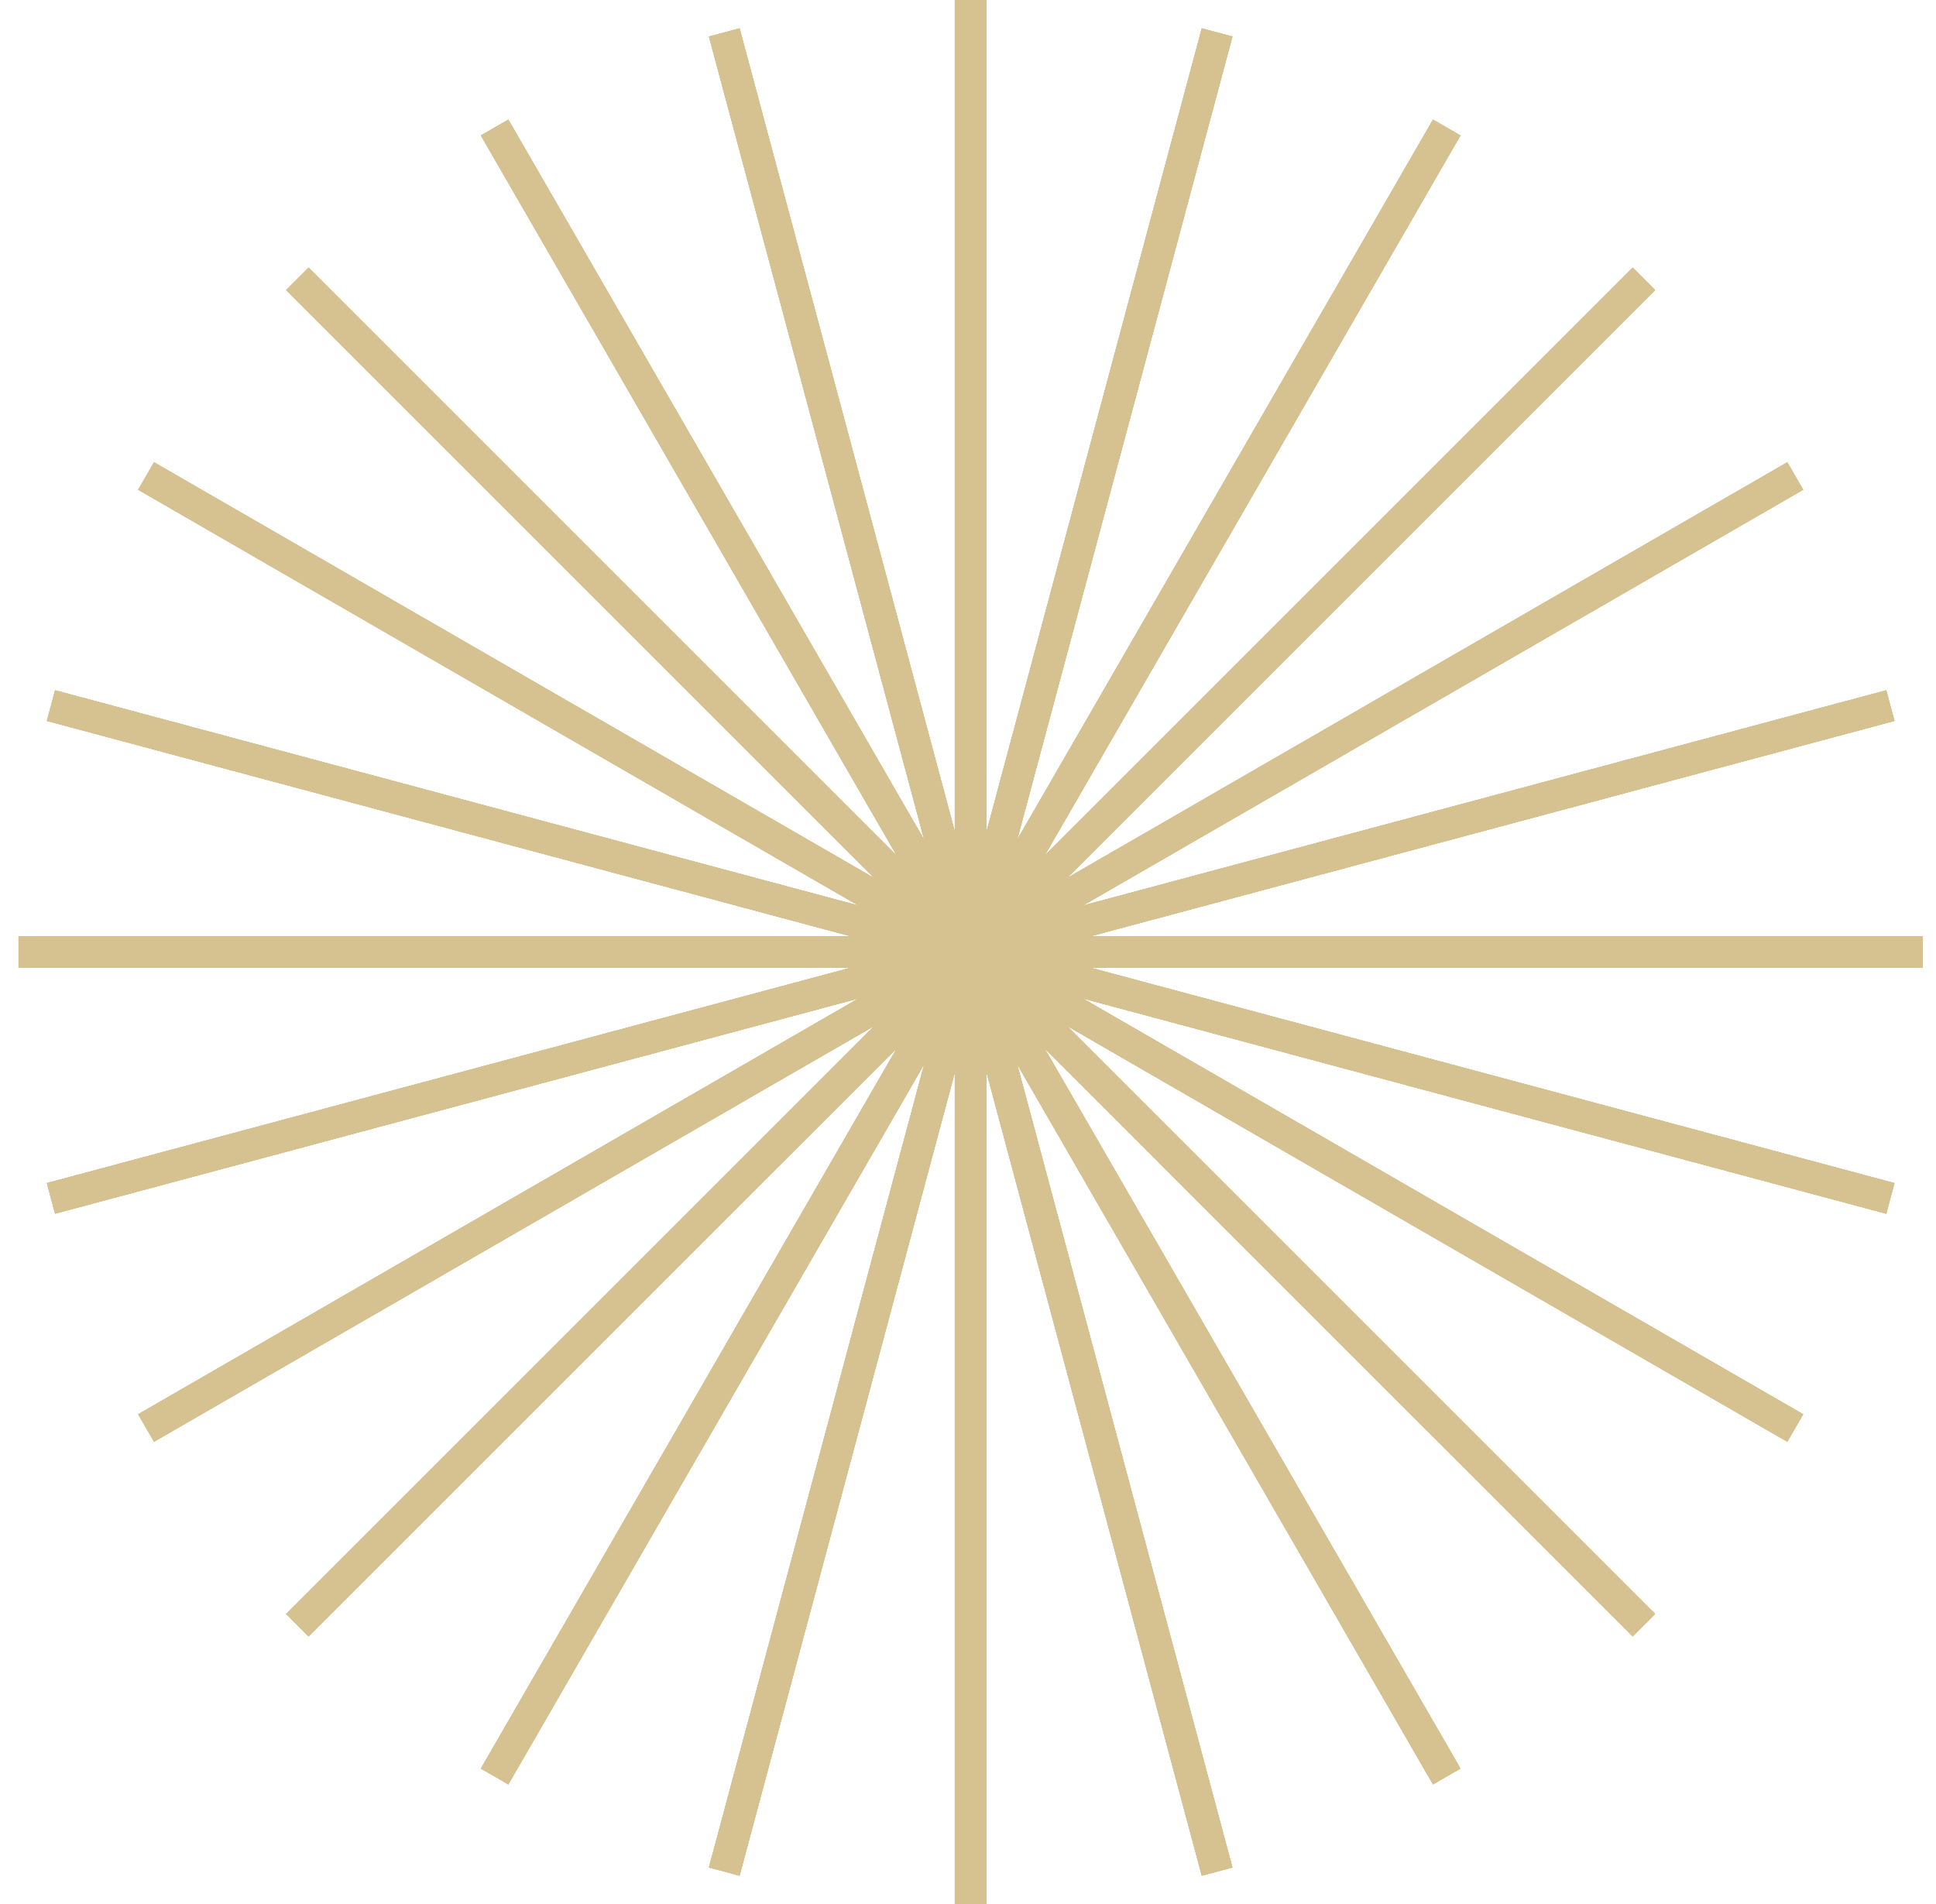 <?xml version="1.0" encoding="UTF-8"?> <svg xmlns="http://www.w3.org/2000/svg" width="61" height="60" viewBox="0 0 61 60" fill="none"> <path d="M30.584 0V60" stroke="#D6C291"></path> <path d="M30.584 0V60" stroke="#D6C291"></path> <path d="M30.584 0V60" stroke="#D6C291"></path> <path d="M30.584 0V60" stroke="#D6C291"></path> <path d="M38.349 58.978L22.82 1.022" stroke="#D6C291"></path> <path d="M38.349 58.978L22.82 1.022" stroke="#D6C291"></path> <path d="M38.349 58.978L22.82 1.022" stroke="#D6C291"></path> <path d="M38.349 58.978L22.82 1.022" stroke="#D6C291"></path> <path d="M45.584 55.981L15.584 4.019" stroke="#D6C291"></path> <path d="M45.584 55.981L15.584 4.019" stroke="#D6C291"></path> <path d="M45.584 55.981L15.584 4.019" stroke="#D6C291"></path> <path d="M45.584 55.981L15.584 4.019" stroke="#D6C291"></path> <path d="M56.565 45L4.603 15" stroke="#D6C291"></path> <path d="M56.565 45L4.603 15" stroke="#D6C291"></path> <path d="M56.565 45L4.603 15" stroke="#D6C291"></path> <path d="M56.565 45L4.603 15" stroke="#D6C291"></path> <path d="M59.562 37.765L1.606 22.235" stroke="#D6C291"></path> <path d="M59.562 37.765L1.606 22.235" stroke="#D6C291"></path> <path d="M59.562 37.765L1.606 22.235" stroke="#D6C291"></path> <path d="M59.562 37.765L1.606 22.235" stroke="#D6C291"></path> <path d="M59.562 22.235L1.606 37.764" stroke="#D6C291"></path> <path d="M59.562 22.235L1.606 37.764" stroke="#D6C291"></path> <path d="M59.562 22.235L1.606 37.764" stroke="#D6C291"></path> <path d="M59.562 22.235L1.606 37.764" stroke="#D6C291"></path> <path d="M56.565 15L4.603 45" stroke="#D6C291"></path> <path d="M56.565 15L4.603 45" stroke="#D6C291"></path> <path d="M56.565 15L4.603 45" stroke="#D6C291"></path> <path d="M56.565 15L4.603 45" stroke="#D6C291"></path> <path d="M45.584 4.019L15.584 55.981" stroke="#D6C291"></path> <path d="M45.584 4.019L15.584 55.981" stroke="#D6C291"></path> <path d="M45.584 4.019L15.584 55.981" stroke="#D6C291"></path> <path d="M45.584 4.019L15.584 55.981" stroke="#D6C291"></path> <path d="M38.349 1.022L22.82 58.978" stroke="#D6C291"></path> <path d="M38.349 1.022L22.82 58.978" stroke="#D6C291"></path> <path d="M38.349 1.022L22.82 58.978" stroke="#D6C291"></path> <path d="M38.349 1.022L22.82 58.978" stroke="#D6C291"></path> <path d="M51.797 8.787L9.37 51.213" stroke="#D6C291"></path> <path d="M51.797 8.787L9.37 51.213" stroke="#D6C291"></path> <path d="M51.797 8.787L9.37 51.213" stroke="#D6C291"></path> <path d="M51.797 8.787L9.37 51.213" stroke="#D6C291"></path> <path d="M51.797 51.213L9.37 8.787" stroke="#D6C291"></path> <path d="M51.797 51.213L9.37 8.787" stroke="#D6C291"></path> <path d="M51.797 51.213L9.37 8.787" stroke="#D6C291"></path> <path d="M51.797 51.213L9.37 8.787" stroke="#D6C291"></path> <path d="M60.584 30L0.584 30" stroke="#D6C291"></path> <path d="M60.584 30L0.584 30" stroke="#D6C291"></path> <path d="M60.584 30L0.584 30" stroke="#D6C291"></path> <path d="M60.584 30L0.584 30" stroke="#D6C291"></path> </svg> 